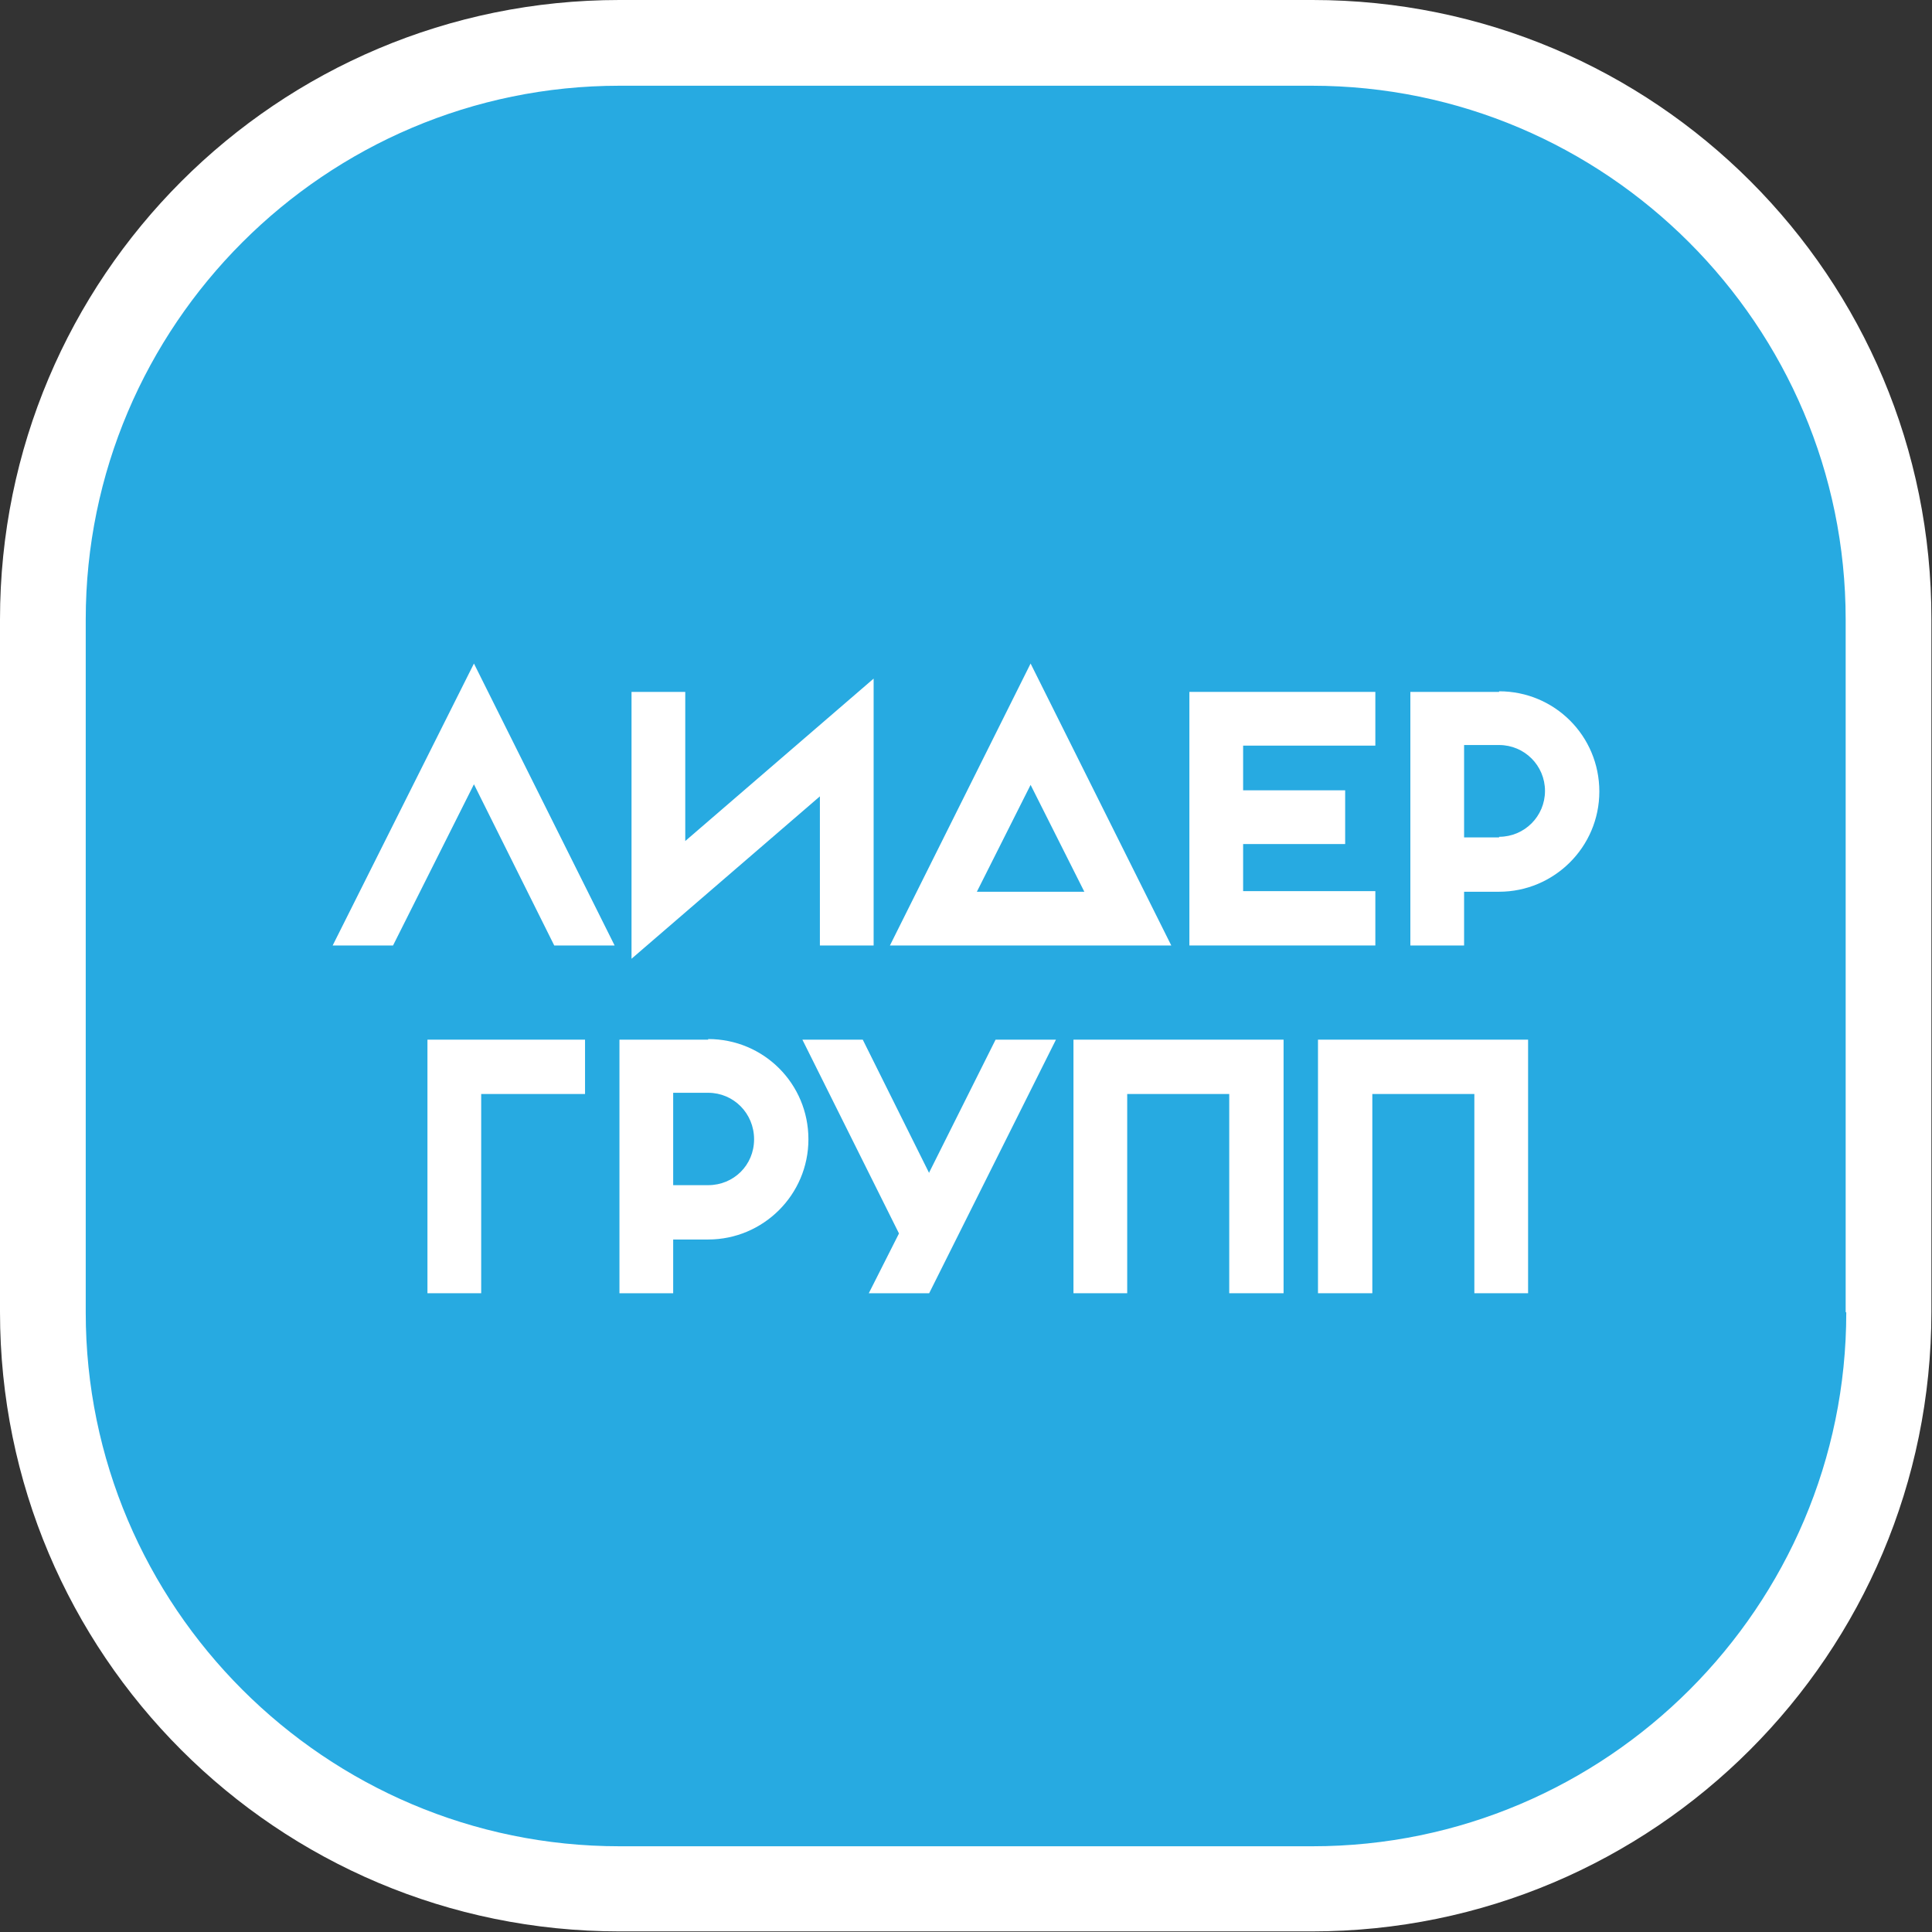 <?xml version="1.0" encoding="UTF-8"?>
<svg id="uuid-45bdd2ae-8d2e-43a6-98ff-b2f2abadfc94" data-name="Слой 1" xmlns="http://www.w3.org/2000/svg" viewBox="0 0 32 32">
  <rect x="0" y="0" width="32" height="32" fill="#333333" stroke="none"/>
  <defs>
    <style>
      .uuid-8d7703b0-41a5-4d60-8620-75ddc4a0d9e5 {
        fill: #fff;
      }

      .uuid-997f6f4c-f3f2-4aff-bd98-55d6f765018e {
        fill: #27aae1;
      }
    </style>
  </defs>
  <g>
    <rect class="uuid-997f6f4c-f3f2-4aff-bd98-55d6f765018e" x=".62" y=".62" width="30.76" height="30.76" rx="10.04" ry="10.04"/>
    <path class="uuid-8d7703b0-41a5-4d60-8620-75ddc4a0d9e5" d="M21.74,0H10.26C4.59,0,0,4.59,0,10.26v11.47c0,5.67,4.59,10.26,10.26,10.26h11.47c5.67,0,10.26-4.6,10.26-10.26V10.26C32,4.59,27.41,0,21.74,0Zm8.84,21.74c0,4.87-3.97,8.84-8.84,8.84H10.26c-4.87,0-8.84-3.97-8.84-8.84V10.26C1.42,5.39,5.39,1.42,10.26,1.42h11.47c4.87,0,8.84,3.97,8.84,8.84v11.47Z"/>
  </g>
  <g>
    <g>
      <polygon class="uuid-8d7703b0-41a5-4d60-8620-75ddc4a0d9e5" points="10.46 15.88 10.46 11.46 11.35 11.46 11.35 13.93 14.47 11.24 14.47 15.66 13.58 15.66 13.58 13.19 10.46 15.88"/>
      <path class="uuid-8d7703b0-41a5-4d60-8620-75ddc4a0d9e5" d="M19.41,15.66h-4.67l2.33-4.67,2.33,4.67Zm-3.22-.89h1.77l-.89-1.77-.89,1.77Z"/>
      <polygon class="uuid-8d7703b0-41a5-4d60-8620-75ddc4a0d9e5" points="7.85 12.99 9.18 15.66 10.18 15.66 7.85 10.99 5.51 15.66 6.51 15.66 7.85 12.99"/>
      <path class="uuid-8d7703b0-41a5-4d60-8620-75ddc4a0d9e5" d="M24.83,11.46h-1.47v4.2h.89v-.89h.58c.91,0,1.66-.74,1.66-1.66s-.74-1.66-1.66-1.66m0,2.42h-.58v-1.53h.58c.42,0,.76,.34,.76,.76s-.34,.76-.76,.76"/>
      <polygon class="uuid-8d7703b0-41a5-4d60-8620-75ddc4a0d9e5" points="22.78 12.35 22.78 11.46 19.7 11.46 19.7 15.66 22.78 15.66 22.78 14.76 20.59 14.76 20.59 13.98 22.28 13.98 22.28 13.09 20.59 13.09 20.59 12.35 22.78 12.35"/>
    </g>
    <g>
      <polygon class="uuid-8d7703b0-41a5-4d60-8620-75ddc4a0d9e5" points="17.78 17.22 17.78 21.42 18.67 21.42 18.67 18.12 20.36 18.12 20.36 21.42 21.26 21.42 21.26 17.22 17.78 17.22"/>
      <polygon class="uuid-8d7703b0-41a5-4d60-8620-75ddc4a0d9e5" points="21.83 17.22 21.83 21.42 22.73 21.42 22.73 18.12 24.42 18.12 24.42 21.42 25.31 21.42 25.31 17.22 21.83 17.22"/>
      <path class="uuid-8d7703b0-41a5-4d60-8620-75ddc4a0d9e5" d="M11.73,17.22h-1.47v4.2h.89v-.89h.58c.91,0,1.66-.74,1.66-1.66s-.74-1.66-1.66-1.66m0,2.42h-.58v-1.53h.58c.42,0,.76,.34,.76,.77s-.34,.76-.76,.76"/>
      <polygon class="uuid-8d7703b0-41a5-4d60-8620-75ddc4a0d9e5" points="9.69 17.22 7.08 17.22 7.08 21.42 7.97 21.42 7.97 18.12 9.69 18.12 9.69 17.22"/>
      <polygon class="uuid-8d7703b0-41a5-4d60-8620-75ddc4a0d9e5" points="17.49 17.22 17.49 17.22 16.49 17.22 15.39 19.42 15.39 19.43 14.29 17.22 13.29 17.22 14.89 20.43 14.39 21.42 15.39 21.42 15.39 21.42 15.39 21.42 17.49 17.22"/>
    </g>
  </g>
</svg>
